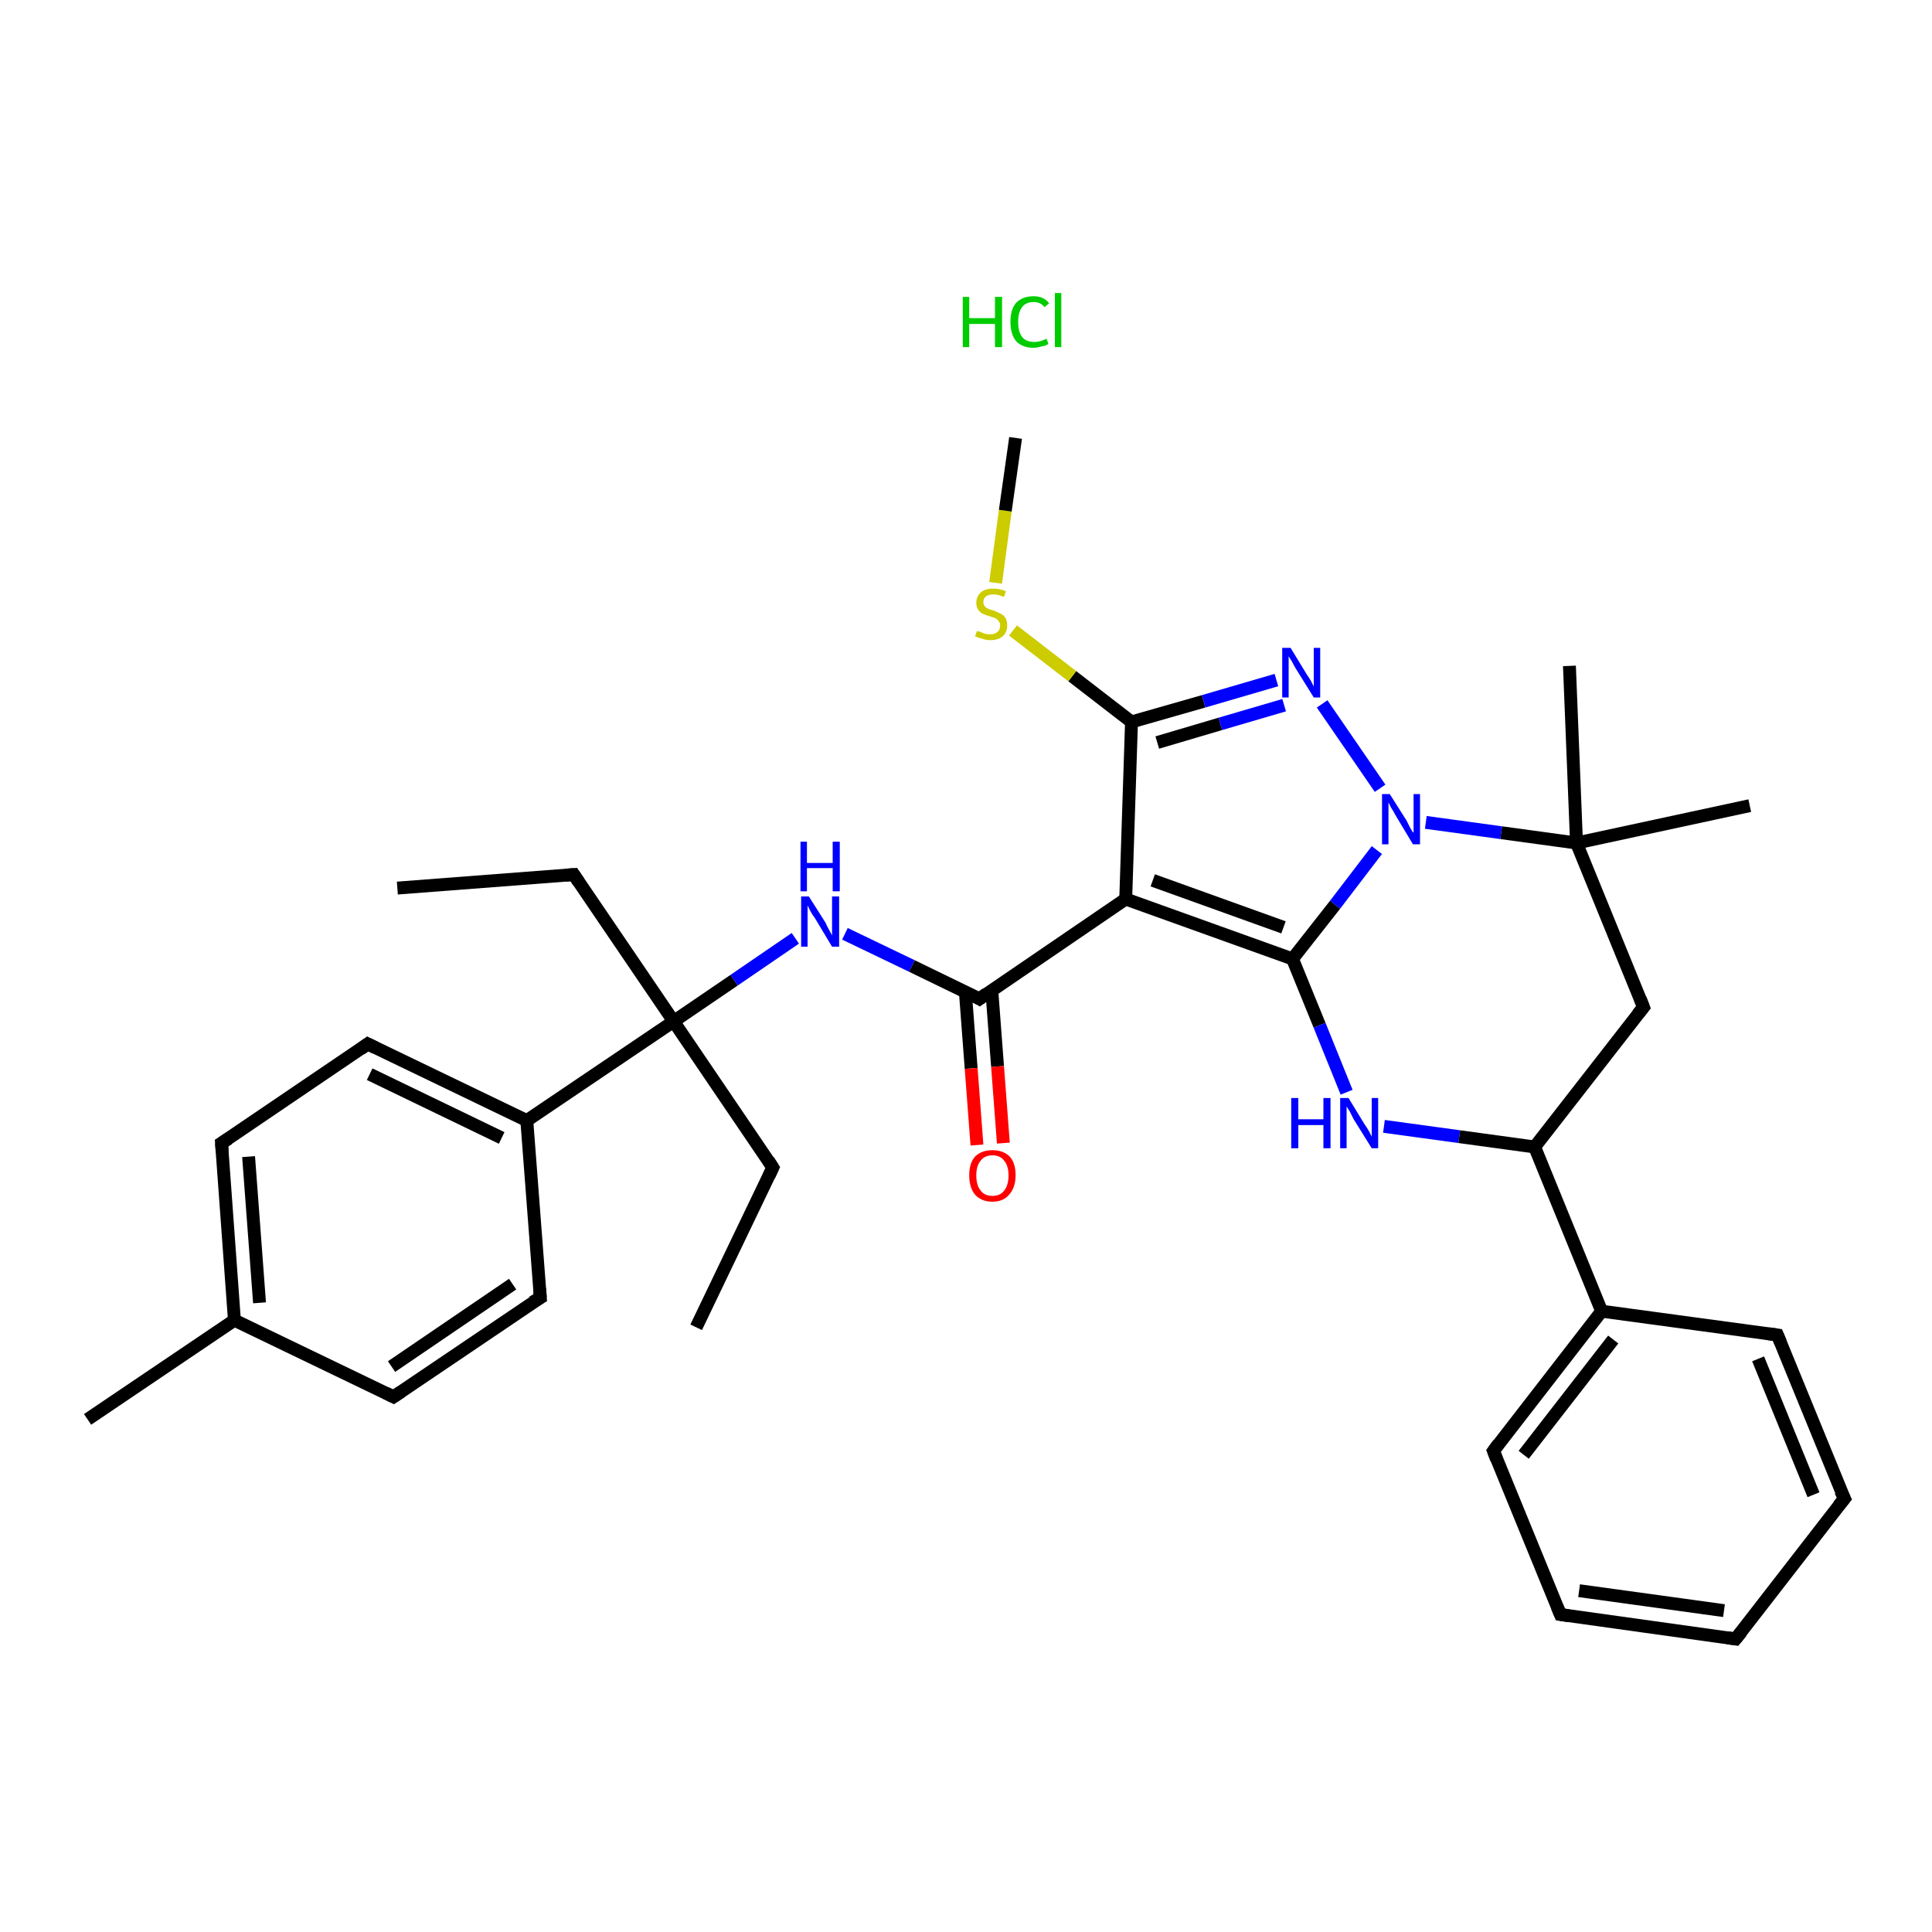 <?xml version='1.0' encoding='iso-8859-1'?>
<svg version='1.1' baseProfile='full'
              xmlns='http://www.w3.org/2000/svg'
                      xmlns:rdkit='http://www.rdkit.org/xml'
                      xmlns:xlink='http://www.w3.org/1999/xlink'
                  xml:space='preserve'
width='300px' height='300px' viewBox='0 0 300 300'>
<!-- END OF HEADER -->
<rect style='opacity:1.0;fill:#FFFFFF;stroke:none' width='300.0' height='300.0' x='0.0' y='0.0'> </rect>
<path class='bond-0 atom-0 atom-1' d='M 61.7,137.9 L 89.1,135.8' style='fill:none;fill-rule:evenodd;stroke:#000000;stroke-width:2.0px;stroke-linecap:butt;stroke-linejoin:miter;stroke-opacity:1' />
<path class='bond-1 atom-1 atom-2' d='M 89.1,135.8 L 104.6,158.6' style='fill:none;fill-rule:evenodd;stroke:#000000;stroke-width:2.0px;stroke-linecap:butt;stroke-linejoin:miter;stroke-opacity:1' />
<path class='bond-2 atom-2 atom-3' d='M 104.6,158.6 L 120.0,181.3' style='fill:none;fill-rule:evenodd;stroke:#000000;stroke-width:2.0px;stroke-linecap:butt;stroke-linejoin:miter;stroke-opacity:1' />
<path class='bond-3 atom-3 atom-4' d='M 120.0,181.3 L 108.1,206.1' style='fill:none;fill-rule:evenodd;stroke:#000000;stroke-width:2.0px;stroke-linecap:butt;stroke-linejoin:miter;stroke-opacity:1' />
<path class='bond-4 atom-2 atom-5' d='M 104.6,158.6 L 114.0,152.2' style='fill:none;fill-rule:evenodd;stroke:#000000;stroke-width:2.0px;stroke-linecap:butt;stroke-linejoin:miter;stroke-opacity:1' />
<path class='bond-4 atom-2 atom-5' d='M 114.0,152.2 L 123.5,145.7' style='fill:none;fill-rule:evenodd;stroke:#0000FF;stroke-width:2.0px;stroke-linecap:butt;stroke-linejoin:miter;stroke-opacity:1' />
<path class='bond-5 atom-5 atom-6' d='M 131.2,145.0 L 141.6,150.0' style='fill:none;fill-rule:evenodd;stroke:#0000FF;stroke-width:2.0px;stroke-linecap:butt;stroke-linejoin:miter;stroke-opacity:1' />
<path class='bond-5 atom-5 atom-6' d='M 141.6,150.0 L 152.1,155.1' style='fill:none;fill-rule:evenodd;stroke:#000000;stroke-width:2.0px;stroke-linecap:butt;stroke-linejoin:miter;stroke-opacity:1' />
<path class='bond-6 atom-6 atom-7' d='M 149.9,154.0 L 150.8,165.9' style='fill:none;fill-rule:evenodd;stroke:#000000;stroke-width:2.0px;stroke-linecap:butt;stroke-linejoin:miter;stroke-opacity:1' />
<path class='bond-6 atom-6 atom-7' d='M 150.8,165.9 L 151.7,177.8' style='fill:none;fill-rule:evenodd;stroke:#FF0000;stroke-width:2.0px;stroke-linecap:butt;stroke-linejoin:miter;stroke-opacity:1' />
<path class='bond-6 atom-6 atom-7' d='M 154.0,153.7 L 154.9,165.6' style='fill:none;fill-rule:evenodd;stroke:#000000;stroke-width:2.0px;stroke-linecap:butt;stroke-linejoin:miter;stroke-opacity:1' />
<path class='bond-6 atom-6 atom-7' d='M 154.9,165.6 L 155.8,177.5' style='fill:none;fill-rule:evenodd;stroke:#FF0000;stroke-width:2.0px;stroke-linecap:butt;stroke-linejoin:miter;stroke-opacity:1' />
<path class='bond-7 atom-6 atom-8' d='M 152.1,155.1 L 174.8,139.6' style='fill:none;fill-rule:evenodd;stroke:#000000;stroke-width:2.0px;stroke-linecap:butt;stroke-linejoin:miter;stroke-opacity:1' />
<path class='bond-8 atom-8 atom-9' d='M 174.8,139.6 L 175.7,112.1' style='fill:none;fill-rule:evenodd;stroke:#000000;stroke-width:2.0px;stroke-linecap:butt;stroke-linejoin:miter;stroke-opacity:1' />
<path class='bond-9 atom-9 atom-10' d='M 175.7,112.1 L 166.5,105.0' style='fill:none;fill-rule:evenodd;stroke:#000000;stroke-width:2.0px;stroke-linecap:butt;stroke-linejoin:miter;stroke-opacity:1' />
<path class='bond-9 atom-9 atom-10' d='M 166.5,105.0 L 157.3,97.9' style='fill:none;fill-rule:evenodd;stroke:#CCCC00;stroke-width:2.0px;stroke-linecap:butt;stroke-linejoin:miter;stroke-opacity:1' />
<path class='bond-10 atom-10 atom-11' d='M 154.6,90.5 L 156.1,79.3' style='fill:none;fill-rule:evenodd;stroke:#CCCC00;stroke-width:2.0px;stroke-linecap:butt;stroke-linejoin:miter;stroke-opacity:1' />
<path class='bond-10 atom-10 atom-11' d='M 156.1,79.3 L 157.7,68.0' style='fill:none;fill-rule:evenodd;stroke:#000000;stroke-width:2.0px;stroke-linecap:butt;stroke-linejoin:miter;stroke-opacity:1' />
<path class='bond-11 atom-9 atom-12' d='M 175.7,112.1 L 186.9,108.9' style='fill:none;fill-rule:evenodd;stroke:#000000;stroke-width:2.0px;stroke-linecap:butt;stroke-linejoin:miter;stroke-opacity:1' />
<path class='bond-11 atom-9 atom-12' d='M 186.9,108.9 L 198.2,105.6' style='fill:none;fill-rule:evenodd;stroke:#0000FF;stroke-width:2.0px;stroke-linecap:butt;stroke-linejoin:miter;stroke-opacity:1' />
<path class='bond-11 atom-9 atom-12' d='M 179.7,115.3 L 189.5,112.4' style='fill:none;fill-rule:evenodd;stroke:#000000;stroke-width:2.0px;stroke-linecap:butt;stroke-linejoin:miter;stroke-opacity:1' />
<path class='bond-11 atom-9 atom-12' d='M 189.5,112.4 L 199.4,109.5' style='fill:none;fill-rule:evenodd;stroke:#0000FF;stroke-width:2.0px;stroke-linecap:butt;stroke-linejoin:miter;stroke-opacity:1' />
<path class='bond-12 atom-12 atom-13' d='M 205.3,109.3 L 214.3,122.4' style='fill:none;fill-rule:evenodd;stroke:#0000FF;stroke-width:2.0px;stroke-linecap:butt;stroke-linejoin:miter;stroke-opacity:1' />
<path class='bond-13 atom-13 atom-14' d='M 213.8,132.0 L 207.3,140.5' style='fill:none;fill-rule:evenodd;stroke:#0000FF;stroke-width:2.0px;stroke-linecap:butt;stroke-linejoin:miter;stroke-opacity:1' />
<path class='bond-13 atom-13 atom-14' d='M 207.3,140.5 L 200.7,148.9' style='fill:none;fill-rule:evenodd;stroke:#000000;stroke-width:2.0px;stroke-linecap:butt;stroke-linejoin:miter;stroke-opacity:1' />
<path class='bond-14 atom-14 atom-15' d='M 200.7,148.9 L 204.9,159.2' style='fill:none;fill-rule:evenodd;stroke:#000000;stroke-width:2.0px;stroke-linecap:butt;stroke-linejoin:miter;stroke-opacity:1' />
<path class='bond-14 atom-14 atom-15' d='M 204.9,159.2 L 209.1,169.6' style='fill:none;fill-rule:evenodd;stroke:#0000FF;stroke-width:2.0px;stroke-linecap:butt;stroke-linejoin:miter;stroke-opacity:1' />
<path class='bond-15 atom-15 atom-16' d='M 214.9,174.9 L 226.6,176.5' style='fill:none;fill-rule:evenodd;stroke:#0000FF;stroke-width:2.0px;stroke-linecap:butt;stroke-linejoin:miter;stroke-opacity:1' />
<path class='bond-15 atom-15 atom-16' d='M 226.6,176.5 L 238.3,178.1' style='fill:none;fill-rule:evenodd;stroke:#000000;stroke-width:2.0px;stroke-linecap:butt;stroke-linejoin:miter;stroke-opacity:1' />
<path class='bond-16 atom-16 atom-17' d='M 238.3,178.1 L 248.7,203.6' style='fill:none;fill-rule:evenodd;stroke:#000000;stroke-width:2.0px;stroke-linecap:butt;stroke-linejoin:miter;stroke-opacity:1' />
<path class='bond-17 atom-17 atom-18' d='M 248.7,203.6 L 231.9,225.3' style='fill:none;fill-rule:evenodd;stroke:#000000;stroke-width:2.0px;stroke-linecap:butt;stroke-linejoin:miter;stroke-opacity:1' />
<path class='bond-17 atom-17 atom-18' d='M 250.5,208.0 L 236.6,225.9' style='fill:none;fill-rule:evenodd;stroke:#000000;stroke-width:2.0px;stroke-linecap:butt;stroke-linejoin:miter;stroke-opacity:1' />
<path class='bond-18 atom-18 atom-19' d='M 231.9,225.3 L 242.3,250.7' style='fill:none;fill-rule:evenodd;stroke:#000000;stroke-width:2.0px;stroke-linecap:butt;stroke-linejoin:miter;stroke-opacity:1' />
<path class='bond-19 atom-19 atom-20' d='M 242.3,250.7 L 269.5,254.5' style='fill:none;fill-rule:evenodd;stroke:#000000;stroke-width:2.0px;stroke-linecap:butt;stroke-linejoin:miter;stroke-opacity:1' />
<path class='bond-19 atom-19 atom-20' d='M 245.2,247.0 L 267.7,250.1' style='fill:none;fill-rule:evenodd;stroke:#000000;stroke-width:2.0px;stroke-linecap:butt;stroke-linejoin:miter;stroke-opacity:1' />
<path class='bond-20 atom-20 atom-21' d='M 269.5,254.5 L 286.4,232.7' style='fill:none;fill-rule:evenodd;stroke:#000000;stroke-width:2.0px;stroke-linecap:butt;stroke-linejoin:miter;stroke-opacity:1' />
<path class='bond-21 atom-21 atom-22' d='M 286.4,232.7 L 276.0,207.3' style='fill:none;fill-rule:evenodd;stroke:#000000;stroke-width:2.0px;stroke-linecap:butt;stroke-linejoin:miter;stroke-opacity:1' />
<path class='bond-21 atom-21 atom-22' d='M 281.6,232.1 L 273.0,211.0' style='fill:none;fill-rule:evenodd;stroke:#000000;stroke-width:2.0px;stroke-linecap:butt;stroke-linejoin:miter;stroke-opacity:1' />
<path class='bond-22 atom-16 atom-23' d='M 238.3,178.1 L 255.2,156.4' style='fill:none;fill-rule:evenodd;stroke:#000000;stroke-width:2.0px;stroke-linecap:butt;stroke-linejoin:miter;stroke-opacity:1' />
<path class='bond-23 atom-23 atom-24' d='M 255.2,156.4 L 244.8,130.9' style='fill:none;fill-rule:evenodd;stroke:#000000;stroke-width:2.0px;stroke-linecap:butt;stroke-linejoin:miter;stroke-opacity:1' />
<path class='bond-24 atom-24 atom-25' d='M 244.8,130.9 L 243.7,103.4' style='fill:none;fill-rule:evenodd;stroke:#000000;stroke-width:2.0px;stroke-linecap:butt;stroke-linejoin:miter;stroke-opacity:1' />
<path class='bond-25 atom-24 atom-26' d='M 244.8,130.9 L 271.7,125.1' style='fill:none;fill-rule:evenodd;stroke:#000000;stroke-width:2.0px;stroke-linecap:butt;stroke-linejoin:miter;stroke-opacity:1' />
<path class='bond-26 atom-2 atom-27' d='M 104.6,158.6 L 81.8,174.0' style='fill:none;fill-rule:evenodd;stroke:#000000;stroke-width:2.0px;stroke-linecap:butt;stroke-linejoin:miter;stroke-opacity:1' />
<path class='bond-27 atom-27 atom-28' d='M 81.8,174.0 L 57.1,162.1' style='fill:none;fill-rule:evenodd;stroke:#000000;stroke-width:2.0px;stroke-linecap:butt;stroke-linejoin:miter;stroke-opacity:1' />
<path class='bond-27 atom-27 atom-28' d='M 77.9,176.7 L 57.4,166.8' style='fill:none;fill-rule:evenodd;stroke:#000000;stroke-width:2.0px;stroke-linecap:butt;stroke-linejoin:miter;stroke-opacity:1' />
<path class='bond-28 atom-28 atom-29' d='M 57.1,162.1 L 34.4,177.5' style='fill:none;fill-rule:evenodd;stroke:#000000;stroke-width:2.0px;stroke-linecap:butt;stroke-linejoin:miter;stroke-opacity:1' />
<path class='bond-29 atom-29 atom-30' d='M 34.4,177.5 L 36.4,205.0' style='fill:none;fill-rule:evenodd;stroke:#000000;stroke-width:2.0px;stroke-linecap:butt;stroke-linejoin:miter;stroke-opacity:1' />
<path class='bond-29 atom-29 atom-30' d='M 38.6,179.6 L 40.3,202.3' style='fill:none;fill-rule:evenodd;stroke:#000000;stroke-width:2.0px;stroke-linecap:butt;stroke-linejoin:miter;stroke-opacity:1' />
<path class='bond-30 atom-30 atom-31' d='M 36.4,205.0 L 13.6,220.4' style='fill:none;fill-rule:evenodd;stroke:#000000;stroke-width:2.0px;stroke-linecap:butt;stroke-linejoin:miter;stroke-opacity:1' />
<path class='bond-31 atom-30 atom-32' d='M 36.4,205.0 L 61.1,216.9' style='fill:none;fill-rule:evenodd;stroke:#000000;stroke-width:2.0px;stroke-linecap:butt;stroke-linejoin:miter;stroke-opacity:1' />
<path class='bond-32 atom-32 atom-33' d='M 61.1,216.9 L 83.9,201.5' style='fill:none;fill-rule:evenodd;stroke:#000000;stroke-width:2.0px;stroke-linecap:butt;stroke-linejoin:miter;stroke-opacity:1' />
<path class='bond-32 atom-32 atom-33' d='M 60.8,212.2 L 79.6,199.4' style='fill:none;fill-rule:evenodd;stroke:#000000;stroke-width:2.0px;stroke-linecap:butt;stroke-linejoin:miter;stroke-opacity:1' />
<path class='bond-33 atom-14 atom-8' d='M 200.7,148.9 L 174.8,139.6' style='fill:none;fill-rule:evenodd;stroke:#000000;stroke-width:2.0px;stroke-linecap:butt;stroke-linejoin:miter;stroke-opacity:1' />
<path class='bond-33 atom-14 atom-8' d='M 199.3,144.0 L 179.0,136.7' style='fill:none;fill-rule:evenodd;stroke:#000000;stroke-width:2.0px;stroke-linecap:butt;stroke-linejoin:miter;stroke-opacity:1' />
<path class='bond-34 atom-22 atom-17' d='M 276.0,207.3 L 248.7,203.6' style='fill:none;fill-rule:evenodd;stroke:#000000;stroke-width:2.0px;stroke-linecap:butt;stroke-linejoin:miter;stroke-opacity:1' />
<path class='bond-35 atom-33 atom-27' d='M 83.9,201.5 L 81.8,174.0' style='fill:none;fill-rule:evenodd;stroke:#000000;stroke-width:2.0px;stroke-linecap:butt;stroke-linejoin:miter;stroke-opacity:1' />
<path class='bond-36 atom-24 atom-13' d='M 244.8,130.9 L 233.1,129.3' style='fill:none;fill-rule:evenodd;stroke:#000000;stroke-width:2.0px;stroke-linecap:butt;stroke-linejoin:miter;stroke-opacity:1' />
<path class='bond-36 atom-24 atom-13' d='M 233.1,129.3 L 221.4,127.7' style='fill:none;fill-rule:evenodd;stroke:#0000FF;stroke-width:2.0px;stroke-linecap:butt;stroke-linejoin:miter;stroke-opacity:1' />
<path d='M 87.8,135.9 L 89.1,135.8 L 89.9,137.0' style='fill:none;stroke:#000000;stroke-width:2.0px;stroke-linecap:butt;stroke-linejoin:miter;stroke-opacity:1;' />
<path d='M 119.3,180.2 L 120.0,181.3 L 119.4,182.6' style='fill:none;stroke:#000000;stroke-width:2.0px;stroke-linecap:butt;stroke-linejoin:miter;stroke-opacity:1;' />
<path d='M 151.6,154.8 L 152.1,155.1 L 153.2,154.3' style='fill:none;stroke:#000000;stroke-width:2.0px;stroke-linecap:butt;stroke-linejoin:miter;stroke-opacity:1;' />
<path d='M 232.7,224.2 L 231.9,225.3 L 232.4,226.6' style='fill:none;stroke:#000000;stroke-width:2.0px;stroke-linecap:butt;stroke-linejoin:miter;stroke-opacity:1;' />
<path d='M 241.8,249.5 L 242.3,250.7 L 243.6,250.9' style='fill:none;stroke:#000000;stroke-width:2.0px;stroke-linecap:butt;stroke-linejoin:miter;stroke-opacity:1;' />
<path d='M 268.2,254.3 L 269.5,254.5 L 270.4,253.4' style='fill:none;stroke:#000000;stroke-width:2.0px;stroke-linecap:butt;stroke-linejoin:miter;stroke-opacity:1;' />
<path d='M 285.5,233.8 L 286.4,232.7 L 285.8,231.5' style='fill:none;stroke:#000000;stroke-width:2.0px;stroke-linecap:butt;stroke-linejoin:miter;stroke-opacity:1;' />
<path d='M 276.5,208.5 L 276.0,207.3 L 274.6,207.1' style='fill:none;stroke:#000000;stroke-width:2.0px;stroke-linecap:butt;stroke-linejoin:miter;stroke-opacity:1;' />
<path d='M 254.3,157.5 L 255.2,156.4 L 254.7,155.1' style='fill:none;stroke:#000000;stroke-width:2.0px;stroke-linecap:butt;stroke-linejoin:miter;stroke-opacity:1;' />
<path d='M 58.3,162.7 L 57.1,162.1 L 56.0,162.9' style='fill:none;stroke:#000000;stroke-width:2.0px;stroke-linecap:butt;stroke-linejoin:miter;stroke-opacity:1;' />
<path d='M 35.5,176.8 L 34.4,177.5 L 34.5,178.9' style='fill:none;stroke:#000000;stroke-width:2.0px;stroke-linecap:butt;stroke-linejoin:miter;stroke-opacity:1;' />
<path d='M 59.9,216.3 L 61.1,216.9 L 62.3,216.1' style='fill:none;stroke:#000000;stroke-width:2.0px;stroke-linecap:butt;stroke-linejoin:miter;stroke-opacity:1;' />
<path d='M 82.7,202.2 L 83.9,201.5 L 83.8,200.1' style='fill:none;stroke:#000000;stroke-width:2.0px;stroke-linecap:butt;stroke-linejoin:miter;stroke-opacity:1;' />
<path class='atom-5' d='M 125.6 139.2
L 128.2 143.3
Q 128.4 143.8, 128.8 144.5
Q 129.2 145.2, 129.2 145.3
L 129.2 139.2
L 130.3 139.2
L 130.3 147.0
L 129.2 147.0
L 126.5 142.5
Q 126.1 142.0, 125.8 141.4
Q 125.5 140.8, 125.4 140.6
L 125.4 147.0
L 124.4 147.0
L 124.4 139.2
L 125.6 139.2
' fill='#0000FF'/>
<path class='atom-5' d='M 124.3 130.7
L 125.3 130.7
L 125.3 134.0
L 129.3 134.0
L 129.3 130.7
L 130.4 130.7
L 130.4 138.4
L 129.3 138.4
L 129.3 134.8
L 125.3 134.8
L 125.3 138.4
L 124.3 138.4
L 124.3 130.7
' fill='#0000FF'/>
<path class='atom-7' d='M 150.5 182.5
Q 150.5 180.6, 151.4 179.6
Q 152.4 178.6, 154.1 178.6
Q 155.8 178.6, 156.8 179.6
Q 157.7 180.6, 157.7 182.5
Q 157.7 184.4, 156.7 185.5
Q 155.8 186.6, 154.1 186.6
Q 152.4 186.6, 151.4 185.5
Q 150.5 184.4, 150.5 182.5
M 154.1 185.7
Q 155.3 185.7, 155.9 184.9
Q 156.6 184.1, 156.6 182.5
Q 156.6 181.0, 155.9 180.2
Q 155.3 179.4, 154.1 179.4
Q 152.9 179.4, 152.3 180.2
Q 151.6 181.0, 151.6 182.5
Q 151.6 184.1, 152.3 184.9
Q 152.9 185.7, 154.1 185.7
' fill='#FF0000'/>
<path class='atom-10' d='M 151.7 98.0
Q 151.8 98.0, 152.2 98.1
Q 152.6 98.3, 152.9 98.4
Q 153.4 98.5, 153.8 98.5
Q 154.5 98.5, 154.9 98.1
Q 155.3 97.8, 155.3 97.1
Q 155.3 96.7, 155.1 96.5
Q 154.9 96.2, 154.6 96.0
Q 154.3 95.9, 153.7 95.7
Q 153.0 95.5, 152.6 95.3
Q 152.2 95.1, 151.9 94.7
Q 151.6 94.3, 151.6 93.6
Q 151.6 92.6, 152.3 92.0
Q 152.9 91.4, 154.3 91.4
Q 155.2 91.4, 156.2 91.8
L 155.9 92.7
Q 155.0 92.3, 154.3 92.3
Q 153.5 92.3, 153.1 92.6
Q 152.7 92.9, 152.7 93.5
Q 152.7 93.9, 152.9 94.1
Q 153.1 94.4, 153.4 94.5
Q 153.8 94.7, 154.3 94.8
Q 155.0 95.1, 155.4 95.3
Q 155.8 95.5, 156.1 95.9
Q 156.4 96.4, 156.4 97.1
Q 156.4 98.2, 155.7 98.8
Q 155.0 99.4, 153.8 99.4
Q 153.1 99.4, 152.6 99.2
Q 152.1 99.1, 151.4 98.8
L 151.7 98.0
' fill='#CCCC00'/>
<path class='atom-12' d='M 200.4 100.6
L 202.9 104.7
Q 203.2 105.1, 203.6 105.8
Q 204.0 106.6, 204.0 106.6
L 204.0 100.6
L 205.0 100.6
L 205.0 108.3
L 204.0 108.3
L 201.2 103.8
Q 200.9 103.3, 200.6 102.7
Q 200.2 102.1, 200.1 101.9
L 200.1 108.3
L 199.1 108.3
L 199.1 100.6
L 200.4 100.6
' fill='#0000FF'/>
<path class='atom-13' d='M 215.8 123.3
L 218.4 127.4
Q 218.6 127.8, 219.0 128.6
Q 219.4 129.3, 219.5 129.3
L 219.5 123.3
L 220.5 123.3
L 220.5 131.1
L 219.4 131.1
L 216.7 126.6
Q 216.4 126.0, 216.0 125.4
Q 215.7 124.8, 215.6 124.6
L 215.6 131.1
L 214.6 131.1
L 214.6 123.3
L 215.8 123.3
' fill='#0000FF'/>
<path class='atom-15' d='M 200.5 170.5
L 201.6 170.5
L 201.6 173.8
L 205.5 173.8
L 205.5 170.5
L 206.6 170.5
L 206.6 178.3
L 205.5 178.3
L 205.5 174.7
L 201.6 174.7
L 201.6 178.3
L 200.5 178.3
L 200.5 170.5
' fill='#0000FF'/>
<path class='atom-15' d='M 209.4 170.5
L 211.9 174.6
Q 212.2 175.0, 212.6 175.7
Q 213.0 176.5, 213.0 176.5
L 213.0 170.5
L 214.0 170.5
L 214.0 178.3
L 213.0 178.3
L 210.2 173.8
Q 209.9 173.2, 209.6 172.6
Q 209.2 172.0, 209.1 171.8
L 209.1 178.3
L 208.1 178.3
L 208.1 170.5
L 209.4 170.5
' fill='#0000FF'/>
<path class='atom-34' d='M 149.5 46.1
L 150.5 46.1
L 150.5 49.4
L 154.5 49.4
L 154.5 46.1
L 155.6 46.1
L 155.6 53.9
L 154.5 53.9
L 154.5 50.3
L 150.5 50.3
L 150.5 53.9
L 149.5 53.9
L 149.5 46.1
' fill='#00CC00'/>
<path class='atom-34' d='M 156.9 50.0
Q 156.9 48.0, 157.8 47.0
Q 158.8 46.0, 160.5 46.0
Q 162.1 46.0, 162.9 47.1
L 162.2 47.7
Q 161.6 46.9, 160.5 46.9
Q 159.3 46.9, 158.7 47.7
Q 158.1 48.5, 158.1 50.0
Q 158.1 51.5, 158.7 52.3
Q 159.3 53.1, 160.6 53.1
Q 161.5 53.1, 162.5 52.6
L 162.8 53.4
Q 162.4 53.7, 161.7 53.8
Q 161.1 54.0, 160.4 54.0
Q 158.8 54.0, 157.8 53.0
Q 156.9 51.9, 156.9 50.0
' fill='#00CC00'/>
<path class='atom-34' d='M 163.8 45.5
L 164.8 45.5
L 164.8 53.9
L 163.8 53.9
L 163.8 45.5
' fill='#00CC00'/>
</svg>

